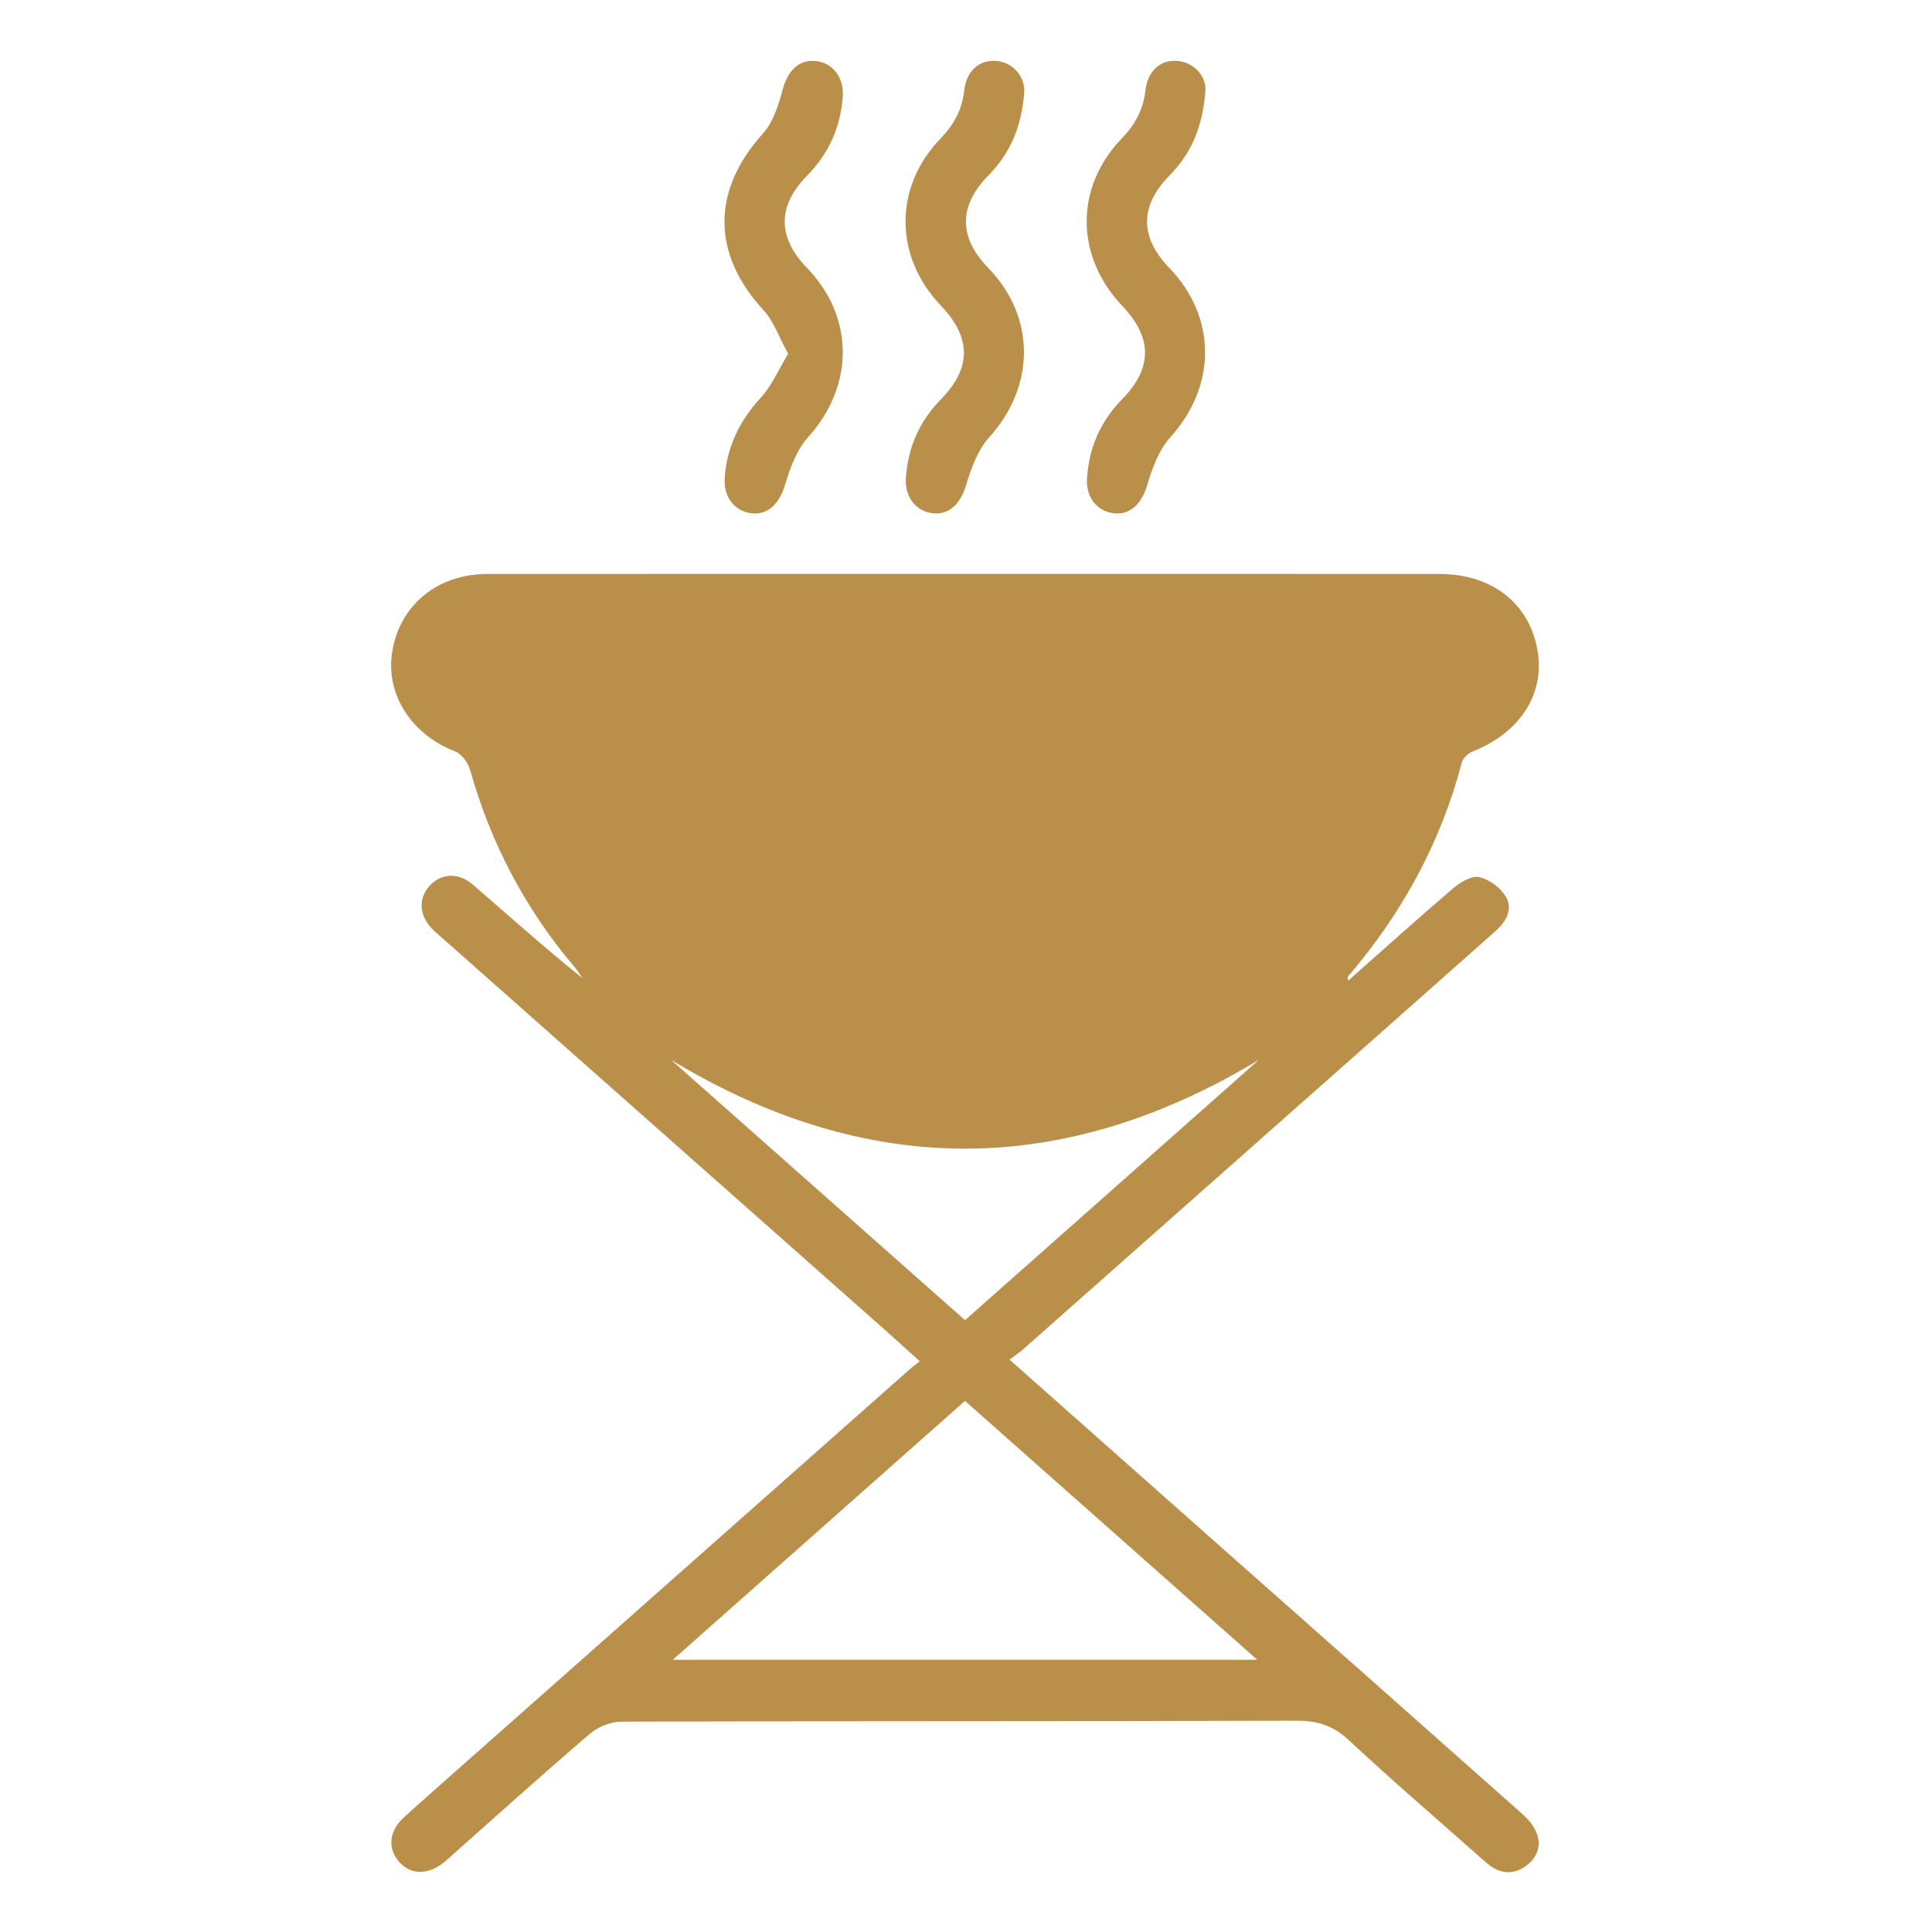 <?xml version="1.0" encoding="utf-8"?>
<!-- Generator: Adobe Illustrator 23.0.5, SVG Export Plug-In . SVG Version: 6.00 Build 0)  -->
<svg version="1.1" id="Layer_1" xmlns="http://www.w3.org/2000/svg" xmlns:xlink="http://www.w3.org/1999/xlink" x="0px" y="0px"
	 viewBox="0 0 512 512" style="enable-background:new 0 0 512 512;" xml:space="preserve">
<style type="text/css">
	.st0{fill:#BA8F49;}
</style>
<path class="st0" d="M243.73,360.73c-3.67-3.3-6.96-6.3-10.3-9.26c-39.05-34.57-78.1-69.14-117.15-103.7
	c-0.5-0.44-1.02-0.86-1.49-1.33c-3.66-3.64-4.06-8.13-1.04-11.57c3.03-3.45,7.66-3.81,11.59-0.41c9.58,8.27,18.99,16.73,29.01,24.75
	c-0.65-0.93-1.23-1.93-1.96-2.79c-13.17-15.45-22.36-32.97-27.85-52.52c-0.52-1.85-2.23-4.11-3.94-4.77
	c-11.62-4.5-18.52-15.21-16.64-26.53c2.03-12.27,12-20.48,25.12-20.49c67.32-0.03,134.64-0.01,201.97-0.01
	c16.83,0,33.66-0.01,50.49,0.01c13.79,0.01,23.68,7.72,25.9,20.12c2.08,11.62-4.6,21.95-17.25,26.95c-1.16,0.46-2.5,1.74-2.8,2.9
	c-5.59,21.33-15.93,40.11-30.23,56.79c-0.06,0.07,0.03,0.28,0.13,1.01c9.38-8.3,18.45-16.48,27.73-24.4
	c1.89-1.62,4.87-3.46,6.91-3.04c2.66,0.54,5.66,2.75,7.09,5.11c2.05,3.39,0.1,6.72-2.74,9.24c-8.84,7.86-17.7,15.7-26.56,23.54
	c-32.93,29.16-65.87,58.32-98.82,87.46c-0.98,0.87-2.1,1.57-3.38,2.51c18.71,16.59,36.78,32.61,54.86,48.62
	c26.94,23.86,53.91,47.69,80.82,71.59c1.58,1.4,3.14,3.12,3.93,5.02c1.53,3.69,0.2,6.95-3.02,9.15c-3.73,2.54-7.28,1.57-10.47-1.26
	c-12.1-10.72-24.36-21.26-36.19-32.26c-4.11-3.82-8.21-5.18-13.75-5.16c-59.66,0.19-119.31,0.07-178.97,0.25
	c-2.81,0.01-6.17,1.32-8.32,3.15c-12.29,10.49-24.28,21.33-36.38,32.05c-0.75,0.66-1.47,1.36-2.24,1.99
	c-4.3,3.51-8.87,3.49-12.01-0.03c-3.14-3.54-2.72-8.21,1.37-11.9c8.79-7.92,17.69-15.71,26.55-23.56
	c35.8-31.7,71.61-63.4,107.41-95.1C241.85,362.2,242.65,361.6,243.73,360.73z M333.18,439.85c-26.23-23.24-51.68-45.78-77.45-68.6
	c-25.77,22.83-51.21,45.37-77.43,68.6C230.34,439.85,281.17,439.85,333.18,439.85z M333.61,280.87
	c-52.04,31.37-103.79,31.37-155.75,0.03c25.89,22.92,51.77,45.84,77.88,68.96C281.97,326.62,307.79,303.75,333.61,280.87z"/>
<path class="st0" d="M208.87,93.77c-2.4-4.36-3.8-8.61-6.55-11.59c-13.73-14.89-13.74-31.71-0.16-46.76
	c2.69-2.98,4.13-7.44,5.19-11.46c1.35-5.08,4.15-8.16,8.64-7.8c4.64,0.37,7.73,4.29,7.34,9.54c-0.6,8.1-3.72,15.05-9.47,20.88
	c-7.9,8.02-7.84,16.31,0,24.42c12.68,13.1,12.52,31.34,0.26,44.9c-3.01,3.34-4.77,8.16-6.08,12.6c-1.44,4.85-4.42,8.04-8.87,7.53
	c-4.43-0.51-7.45-4.27-7.12-9.27c0.54-8.28,3.91-15.22,9.57-21.38C204.51,102.24,206.26,98.05,208.87,93.77z"/>
<path class="st0" d="M271.44,24.35c-0.7,9.45-3.83,16.38-9.56,22.21c-7.89,8.03-7.84,16.35-0.01,24.42
	c12.68,13.07,12.53,31.35,0.29,44.9c-3.02,3.34-4.78,8.15-6.1,12.59c-1.45,4.86-4.4,8.04-8.86,7.55c-4.43-0.49-7.44-4.24-7.13-9.26
	c0.5-8.11,3.56-15.1,9.29-20.94c8.13-8.29,8.08-16.35,0.02-24.79c-12.46-13.05-12.59-31.4-0.09-44.36
	c3.51-3.64,5.67-7.62,6.24-12.66c0.59-5.25,3.97-8.21,8.45-7.87C268.6,16.51,271.64,20.44,271.44,24.35z"/>
<path class="st0" d="M319.46,23.85c-0.71,9.91-3.83,16.86-9.56,22.69c-7.9,8.05-7.87,16.34-0.06,24.42
	c12.7,13.13,12.57,31.35,0.33,44.9c-3.02,3.34-4.79,8.14-6.11,12.58c-1.45,4.88-4.37,8.06-8.83,7.59c-4.45-0.47-7.47-4.21-7.16-9.23
	c0.5-8.1,3.54-15.1,9.27-20.96c8.14-8.32,8.12-16.34,0.07-24.79c-12.47-13.07-12.62-31.42-0.13-44.36c3.51-3.64,5.7-7.6,6.26-12.65
	c0.59-5.27,3.93-8.23,8.41-7.9C316.59,16.49,319.64,20.41,319.46,23.85z"/>
</svg>
